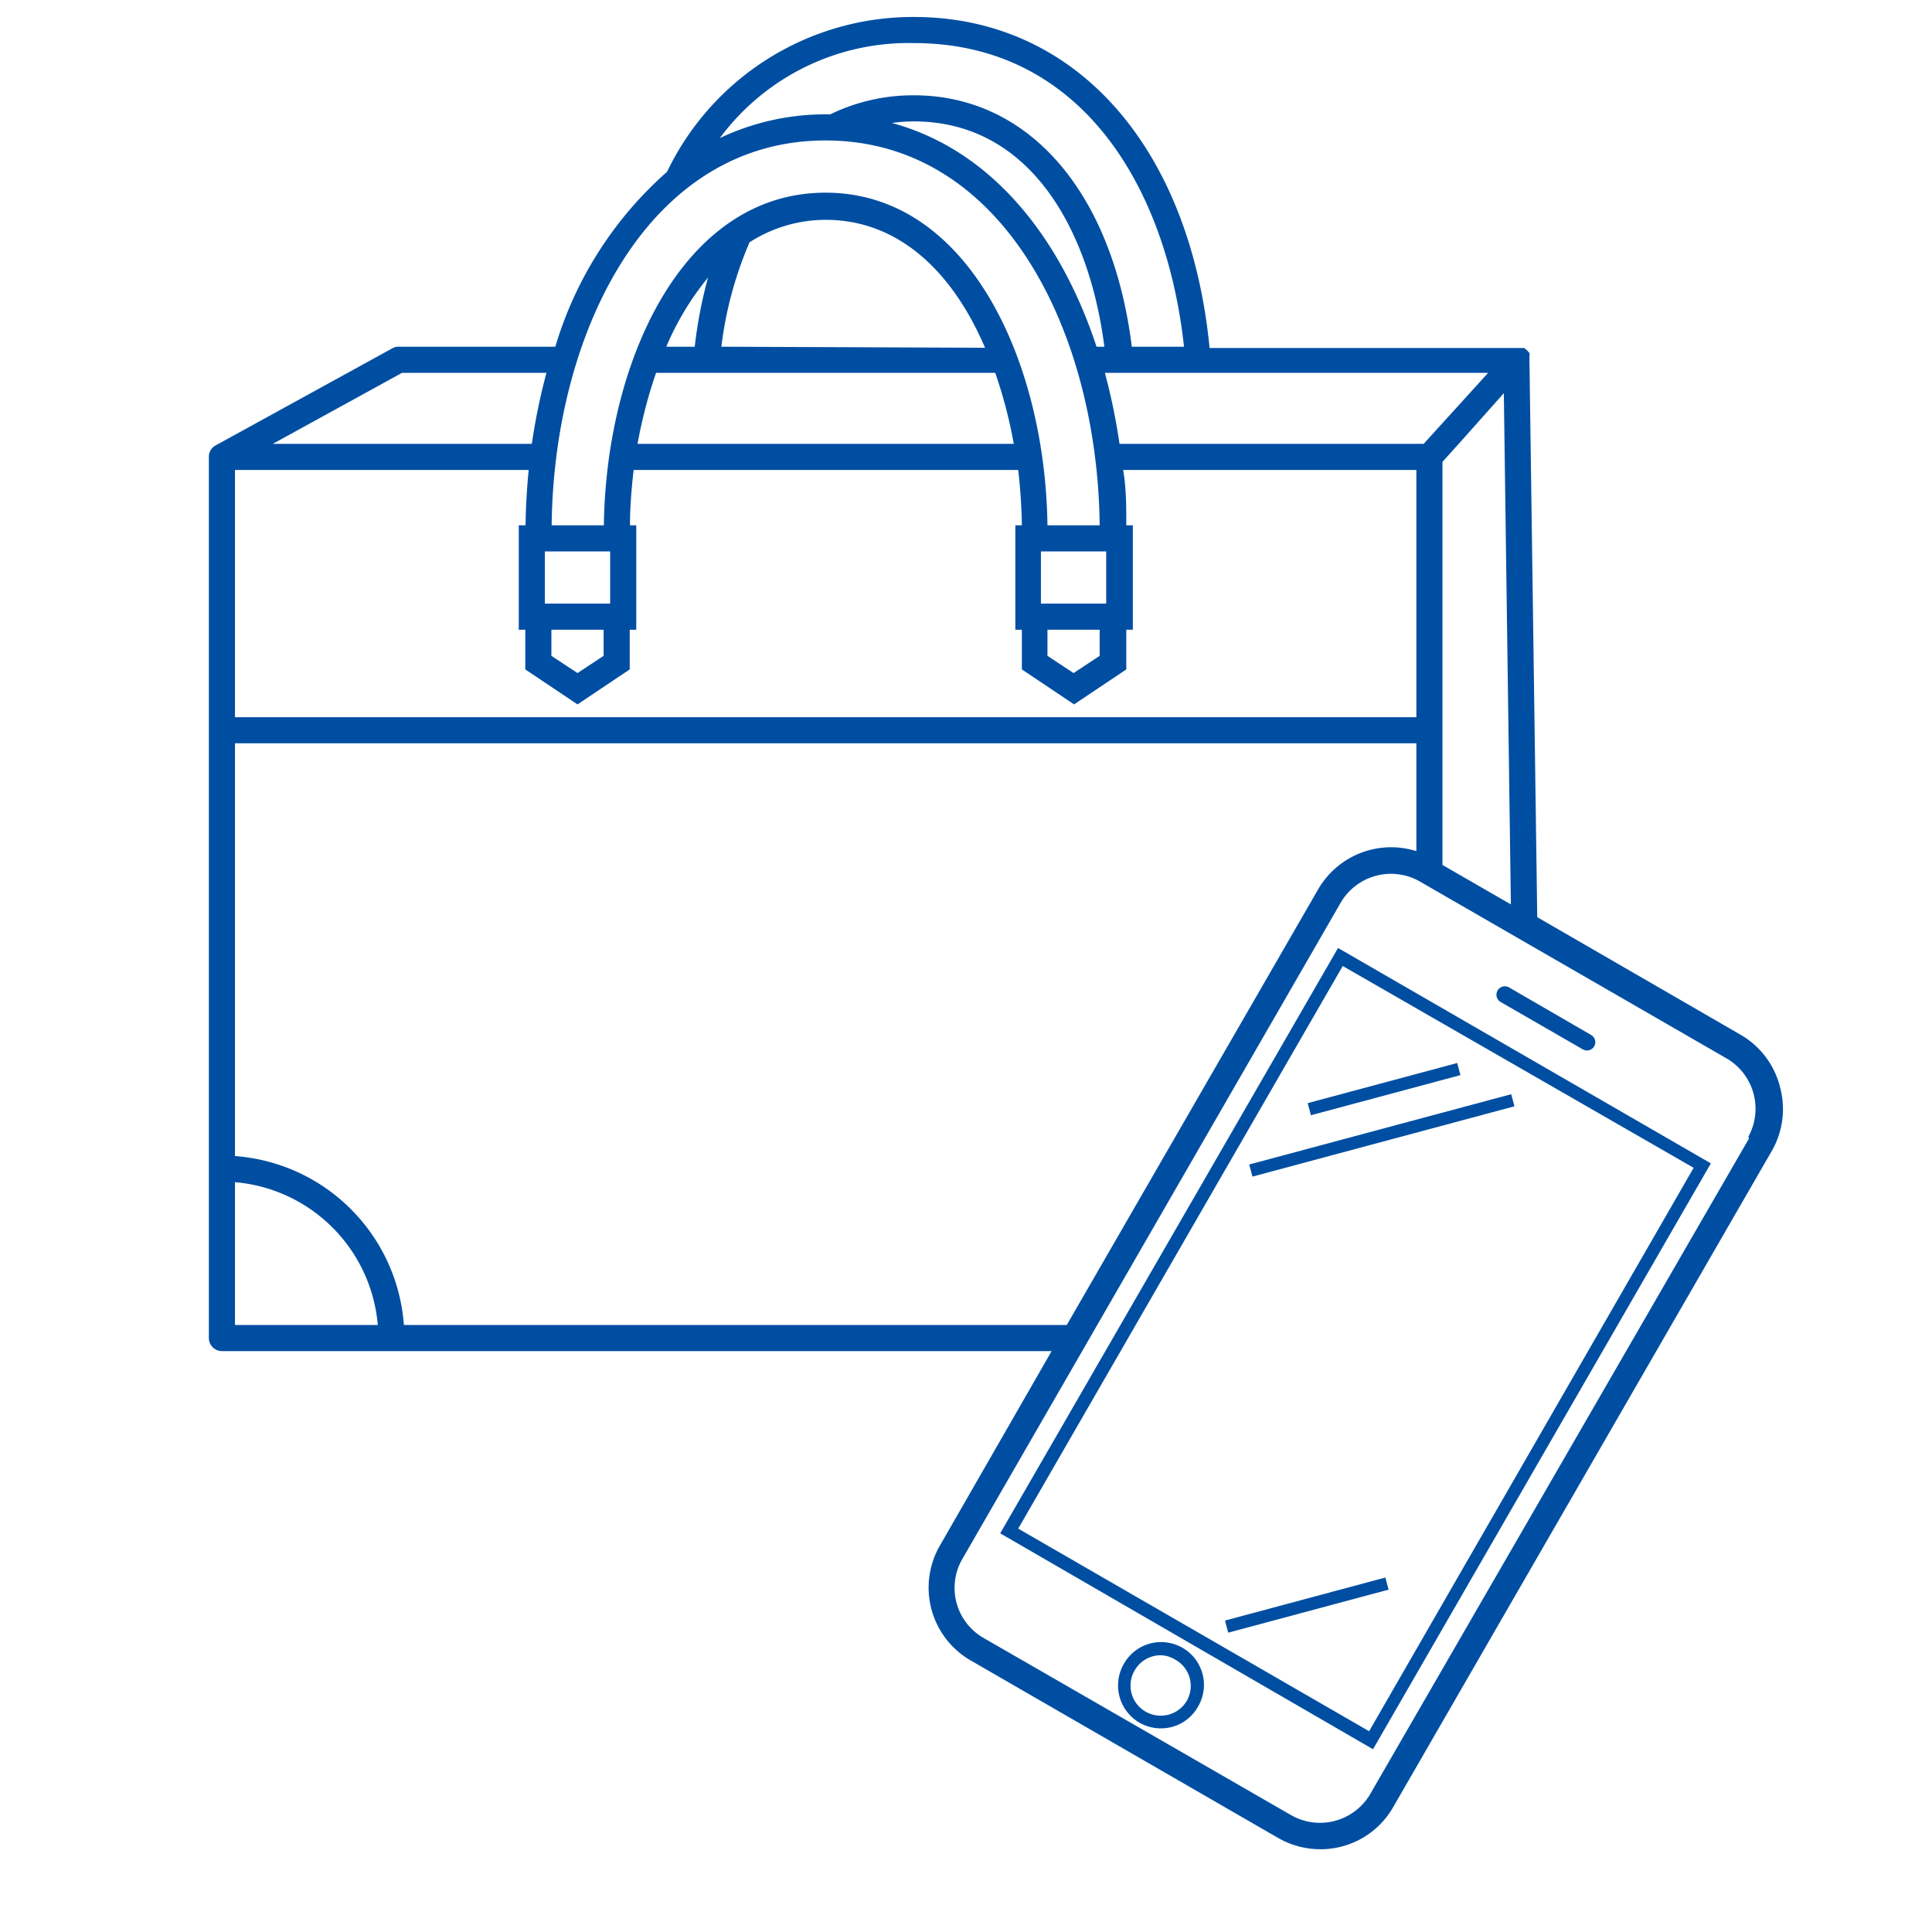 <svg xmlns="http://www.w3.org/2000/svg" viewBox="0 0 74 74"><defs><style>.cls-1{fill:none;}.cls-2{fill:#004ea2;}</style></defs><g id="レイヤー_2" data-name="レイヤー 2"><g id="menu_list"><rect class="cls-1" width="74" height="74"/><path class="cls-2" d="M52.59,67,38.31,58.73,51.25,36.31l14.28,8.25ZM39,58.55l13.44,7.76L64.87,44.73,51.43,37Z"/><path class="cls-2" d="M44.46,66.2a1.63,1.63,0,0,1-.82-.22,1.65,1.65,0,0,1-.6-2.24,1.64,1.64,0,1,1,2.84,1.64A1.62,1.62,0,0,1,44.46,66.2Zm0-2.8a1.15,1.15,0,0,0-1,.58,1.15,1.15,0,0,0,.42,1.58,1.16,1.16,0,0,0,1.58-.42A1.15,1.15,0,0,0,45,63.56,1.1,1.1,0,0,0,44.46,63.4Z"/><path class="cls-2" d="M60.62,40.19l-3.14-1.81a.32.32,0,0,1,.32-.56l3.14,1.82a.32.32,0,0,1,.12.44A.32.32,0,0,1,60.62,40.19Z"/><rect class="cls-2" x="50.05" y="41.47" width="5.93" height="0.48" transform="translate(-9 15.17) rotate(-15.02)"/><rect class="cls-2" x="47.73" y="43.25" width="10.39" height="0.48" transform="translate(-9.46 15.2) rotate(-15.02)"/><rect class="cls-2" x="46.87" y="61.24" width="6.36" height="0.48" transform="translate(-14.22 15.07) rotate(-15.02)"/><path class="cls-2" d="M68.18,41.64a3.21,3.21,0,0,0-1.5-2l-7.8-4.51-.3-21.41a.32.32,0,0,0,0-.09.21.21,0,0,0,0-.11l0,0-.09-.1a.54.54,0,0,0-.12-.09s0,0,0,0h-.09l-.09,0H46.33C45.58,5.64,41.21.65,35,.65a10.45,10.45,0,0,0-9.45,5.93,14.4,14.4,0,0,0-4.28,6.7h-6a.48.48,0,0,0-.24.06L8.26,17.06h0A.49.49,0,0,0,8,17.5V51.25a.5.5,0,0,0,.5.5H40.28L36,59.2a3.22,3.22,0,0,0,1.18,4.4l11.78,6.8a3.24,3.24,0,0,0,1.61.43,3.2,3.2,0,0,0,2.79-1.61L67.86,44.09A3.22,3.22,0,0,0,68.18,41.64Zm-10.31-7-2.62-1.51V17.69l.73-.81,1.62-1.82ZM57,14.28,54.53,17H42.88a23.82,23.82,0,0,0-.56-2.72ZM39.87,23.12v-2h2.5v2Zm2.25,1v1l-1,.66-1-.66v-1ZM35,1.65c6.42,0,9.69,5.52,10.35,11.63h-2C42.63,7.44,39.46,3.65,35,3.65a7.27,7.27,0,0,0-3.2.73h-.14a9.41,9.41,0,0,0-4.09.91A9,9,0,0,1,35,1.65ZM42.3,13.28H42c-1.37-4.16-4-7.53-7.84-8.57A6.49,6.49,0,0,1,35,4.65C39.39,4.65,41.71,8.69,42.3,13.28ZM31.62,5.38c6.82,0,10.42,7.37,10.5,14.74h-2c-.08-6.22-3-12.74-8.5-12.74s-8.41,6.52-8.49,12.74h-2C21.21,12.75,24.81,5.38,31.62,5.38Zm6.5,8.9A18.07,18.07,0,0,1,38.83,17H24.42a18.07,18.07,0,0,1,.71-2.72Zm-12.6-1a10.8,10.8,0,0,1,1.6-2.65,17.29,17.29,0,0,0-.51,2.65Zm2.11,0a14.48,14.48,0,0,1,1.08-4,5.4,5.4,0,0,1,2.91-.86c2.81,0,4.87,2,6.11,4.9Zm-6.76,9.84v-2h2.5v2Zm2.25,1v1l-1,.66-1-.66v-1ZM15.4,14.28h5.53A23.82,23.82,0,0,0,20.37,17H10.45ZM9,18H20.25c-.07.71-.11,1.41-.12,2.12h-.26v4h.25v1.52l2,1.34,2-1.34V24.12h.25v-4h-.24c0-.7.06-1.42.14-2.12H39c.08.7.13,1.42.14,2.12h-.25v4h.25v1.52l2,1.34,2-1.34V24.12h.25v-4h-.25c0-.71,0-1.41-.12-2.12H54.25v9.47H9ZM9,50.75V45.28a6,6,0,0,1,5.47,5.47Zm6.47,0A7,7,0,0,0,9,44.28V28.47H54.25V32.6a3.23,3.23,0,0,0-3.76,1.46L40.86,50.75ZM67,43.59,52.48,68.72a2.23,2.23,0,0,1-3,.82L37.66,62.73a2.21,2.21,0,0,1-.81-3L51.36,34.56a2.23,2.23,0,0,1,3-.81l11.79,6.8a2.23,2.23,0,0,1,.81,3Z"/></g></g></svg>